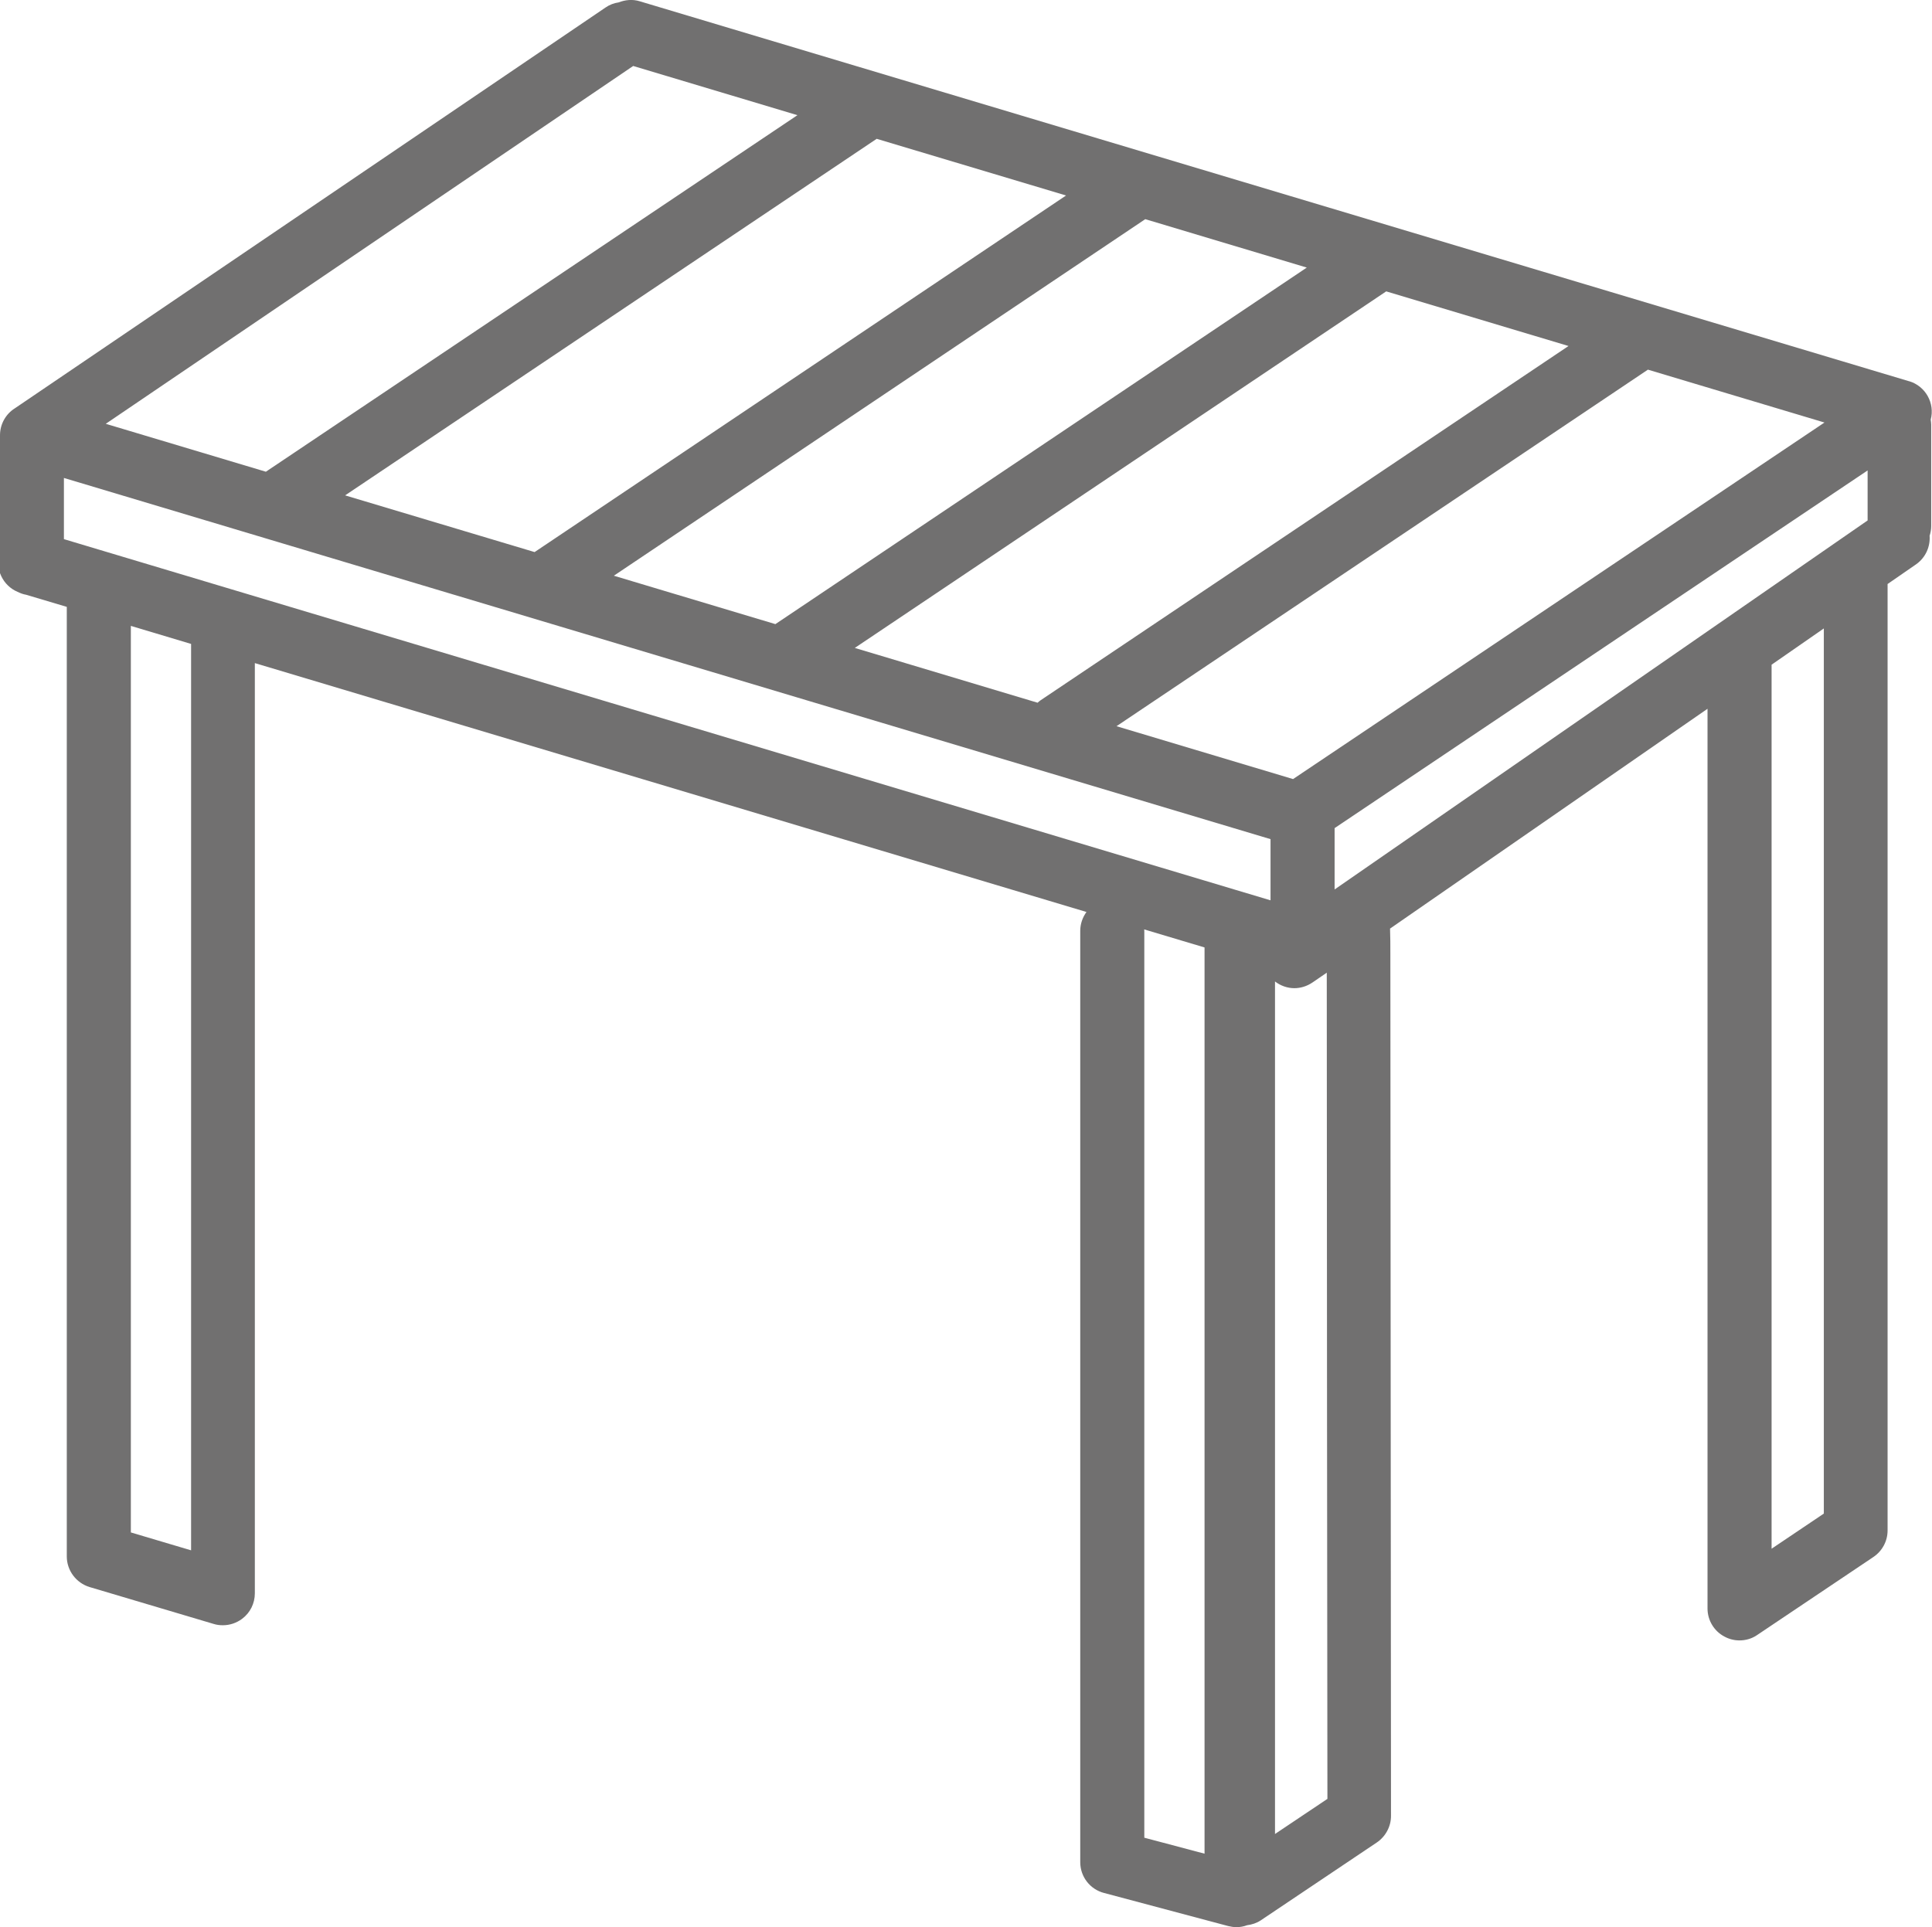 <?xml version="1.0" encoding="UTF-8"?>
<svg xmlns="http://www.w3.org/2000/svg" id="Ebene_1" version="1.1" viewBox="0 0 120.92 120.64">
  <defs>
    <style>
      .st0 {
        fill: #717070;
      }
    </style>
  </defs>
  <path class="st0" d="M119.5,23.87L40.04.08c-.45-.14-.91-.09-1.32.07-.28.04-.56.14-.82.32L.93,25.56c-.56.35-.93.98-.93,1.69v7.33s-.02.04-.03.07c-.29.98.21,2.01,1.13,2.4.17.08.34.15.53.18l2.55.76v59.44c0,.88.58,1.66,1.43,1.92l7.77,2.31c.19.06.38.08.57.08.43,0,.85-.14,1.2-.4.51-.38.8-.97.8-1.6v-58.23l52.05,15.58c-.24.33-.39.74-.39,1.18v58.3c0,.91.61,1.7,1.49,1.93l7.77,2.07c.17.04.34.07.51.07.23,0,.46-.04.67-.12.3-.04.59-.13.85-.3l7.27-4.88c.55-.37.89-1,.89-1.66l-.04-53.88c0-.64,0-1.18-.02-1.67l19.87-13.76v56.32c0,.74.41,1.42,1.06,1.76.29.16.62.24.94.24.39,0,.78-.11,1.11-.34l7.27-4.88c.55-.37.89-.99.89-1.66v-59.25l1.78-1.23c.6-.42.9-1.11.85-1.79.06-.19.1-.39.1-.6v-6.37c0-.1-.02-.2-.03-.3.27-1.03-.32-2.1-1.36-2.41ZM114.19,26.45l-33.26,22.32-11.05-3.31,33.26-22.32,11.05,3.31ZM98.17,21.66l-33.06,22.19c-.06.04-.11.09-.17.14l-11.44-3.43,33.26-22.32,11.41,3.42ZM81.79,16.75l-33.26,22.32-10.11-3.03,33.26-22.32,10.11,3.03ZM66.72,12.24l-33.26,22.32-11.86-3.55L54.87,8.69l11.86,3.55ZM39.63,4.13l10.28,3.08L16.64,29.53l-10.02-3L39.63,4.13ZM11.96,97.05l-3.77-1.12v-56.75l3.77,1.13v56.74ZM75.39,116.04l-3.77-1v-56.76s0-.07-.01-.1l3.78,1.13v56.74ZM79.52,56.36L4,33.75v-3.83l75.52,22.61v3.83ZM79.8,114.81v-53.37c.35.27.78.42,1.21.42.39,0,.79-.12,1.14-.36l.89-.61c0,11.11.03,45.24.04,51.72l-3.27,2.19ZM114.15,94.75l-3.27,2.2v-55.34l3.27-2.27v55.42ZM116.89,32.58l-33.36,23.1v-3.84l33.36-22.39v3.12Z"></path>
</svg>

